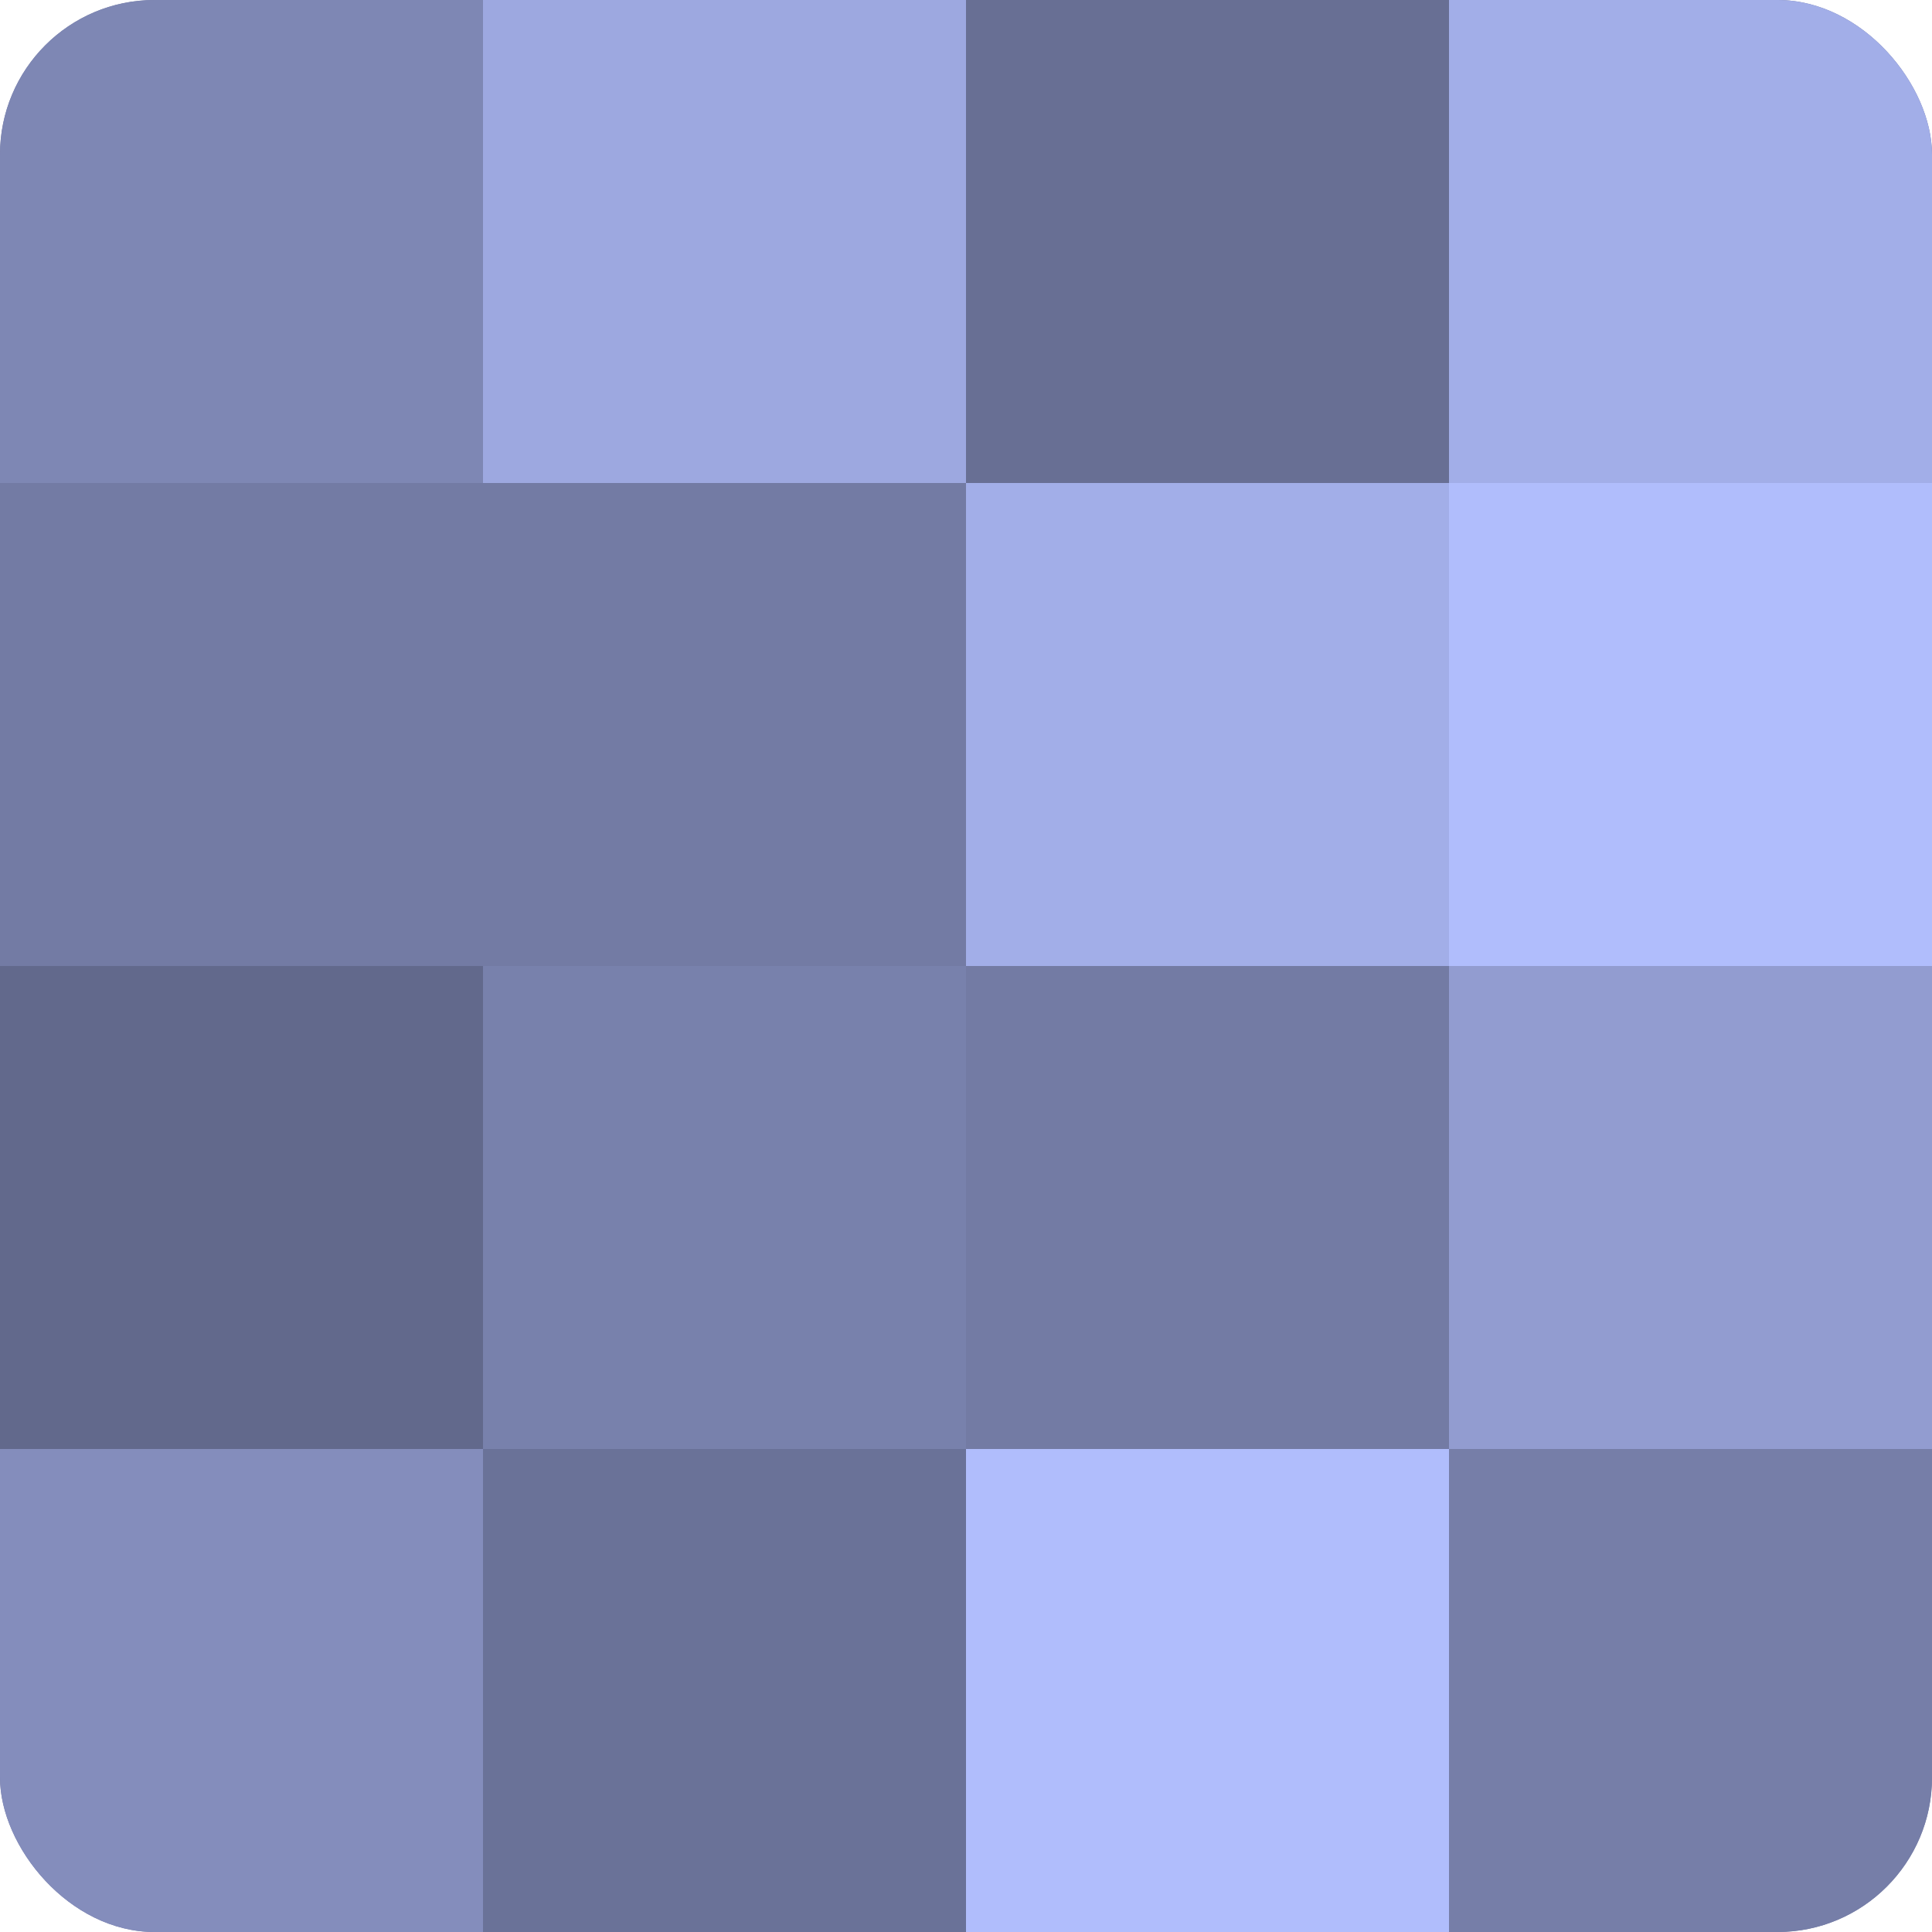 <?xml version="1.0" encoding="UTF-8"?>
<svg xmlns="http://www.w3.org/2000/svg" width="60" height="60" viewBox="0 0 100 100" preserveAspectRatio="xMidYMid meet"><defs><clipPath id="c" width="100" height="100"><rect width="100" height="100" rx="8" ry="8"/></clipPath></defs><g clip-path="url(#c)"><rect width="100" height="100" fill="#7078a0"/><rect width="25" height="25" fill="#7e87b4"/><rect y="25" width="25" height="25" fill="#737ba4"/><rect y="50" width="25" height="25" fill="#62698c"/><rect y="75" width="25" height="25" fill="#848dbc"/><rect x="25" width="25" height="25" fill="#9da8e0"/><rect x="25" y="25" width="25" height="25" fill="#737ba4"/><rect x="25" y="50" width="25" height="25" fill="#7881ac"/><rect x="25" y="75" width="25" height="25" fill="#6a7298"/><rect x="50" width="25" height="25" fill="#686f94"/><rect x="50" y="25" width="25" height="25" fill="#a2aee8"/><rect x="50" y="50" width="25" height="25" fill="#737ba4"/><rect x="50" y="75" width="25" height="25" fill="#b0bdfc"/><rect x="75" width="25" height="25" fill="#a2aee8"/><rect x="75" y="25" width="25" height="25" fill="#b0bdfc"/><rect x="75" y="50" width="25" height="25" fill="#929cd0"/><rect x="75" y="75" width="25" height="25" fill="#767ea8"/></g></svg>
